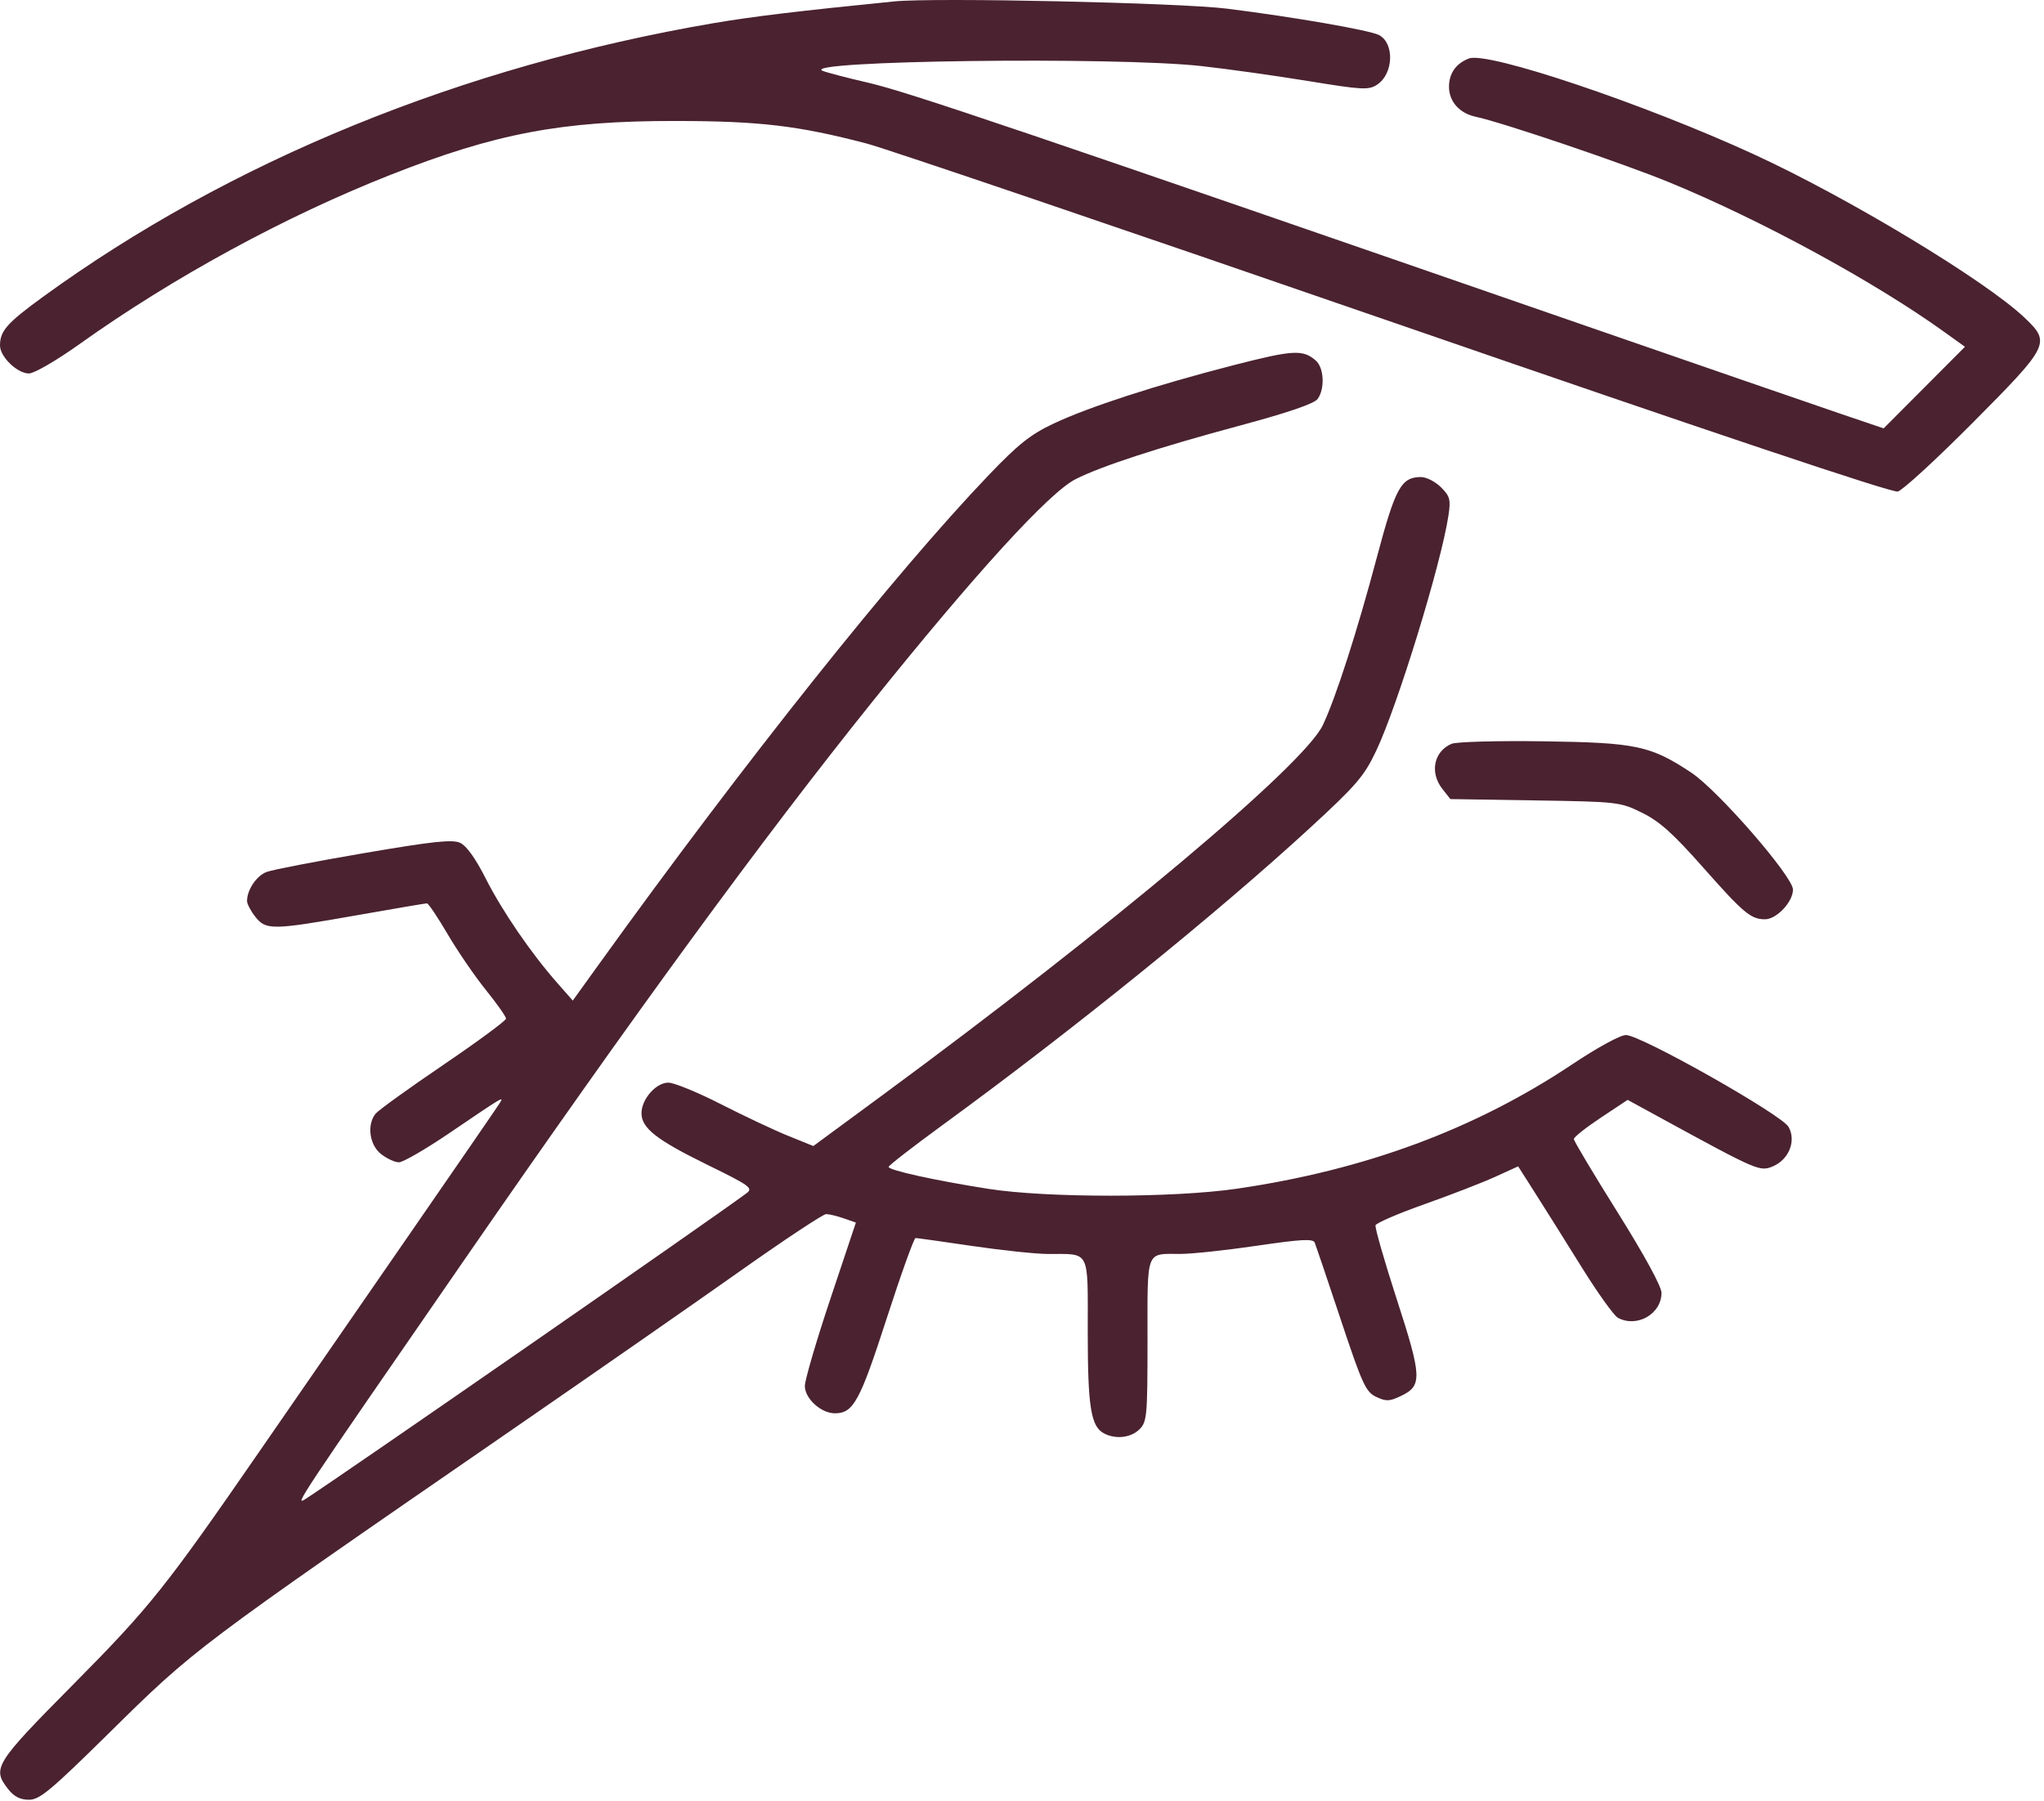 <?xml version="1.0" encoding="UTF-8"?> <svg xmlns="http://www.w3.org/2000/svg" width="513" height="452" viewBox="0 0 513 452" fill="none"> <path fill-rule="evenodd" clip-rule="evenodd" d="M224.5 0.351C200.653 2.728 188.775 4.156 179.063 5.817C116.003 16.597 57.609 40.44 10.737 74.545C1.736 81.094 0 83.063 0 86.722C0 89.55 4.337 93.742 7.262 93.742C8.584 93.742 14.145 90.512 19.96 86.366C43.502 69.581 71.532 54.324 98 43.888C124.446 33.461 140.967 30.336 169.5 30.365C190.668 30.386 200.297 31.521 217.5 36.022C222.45 37.317 282.211 57.627 350.302 81.155C429.945 108.674 474.888 123.735 476.302 123.379C477.511 123.075 486.038 115.24 495.25 105.967C514.393 86.7 514.725 86.025 508.139 79.759C498.333 70.431 463.879 49.628 440.216 38.748C412.633 26.065 373.424 12.87 368.68 14.674C365.431 15.909 363.667 18.411 363.667 21.782C363.667 25.481 366.292 28.433 370.354 29.301C377.099 30.743 407.367 41.001 419.072 45.812C442.014 55.242 470.397 70.691 487.949 83.301L493.162 87.046L482.958 97.284L472.754 107.523L461.627 103.747C455.507 101.671 426.259 91.574 396.631 81.311C257.644 33.165 227.77 23.043 218 20.786C212.775 19.579 207.6 18.234 206.5 17.796C199.996 15.21 279.968 14.187 301.5 16.581C308.1 17.315 320.202 19.011 328.394 20.35C341.942 22.563 343.5 22.645 345.628 21.25C349.731 18.562 350.038 10.903 346.128 8.81C343.865 7.6 324.877 4.297 308 2.179C296.109 0.686 234.638 -0.659 224.5 0.351ZM309.5 91.689C289.985 96.715 273.263 102.146 264.387 106.341C258.613 109.07 255.551 111.505 248.128 119.269C224.512 143.972 186.98 191.087 150.128 242.292L143.755 251.146L139.835 246.694C133.262 239.229 126.022 228.65 121.879 220.458C119.356 215.468 117.06 212.271 115.484 211.553C113.517 210.656 108.674 211.176 91.263 214.153C79.293 216.199 68.321 218.324 66.88 218.875C64.369 219.835 62 223.369 62 226.154C62 226.879 62.933 228.658 64.073 230.107C66.742 233.5 68.322 233.478 89.5 229.742C98.85 228.093 106.795 226.743 107.155 226.743C107.515 226.742 109.857 230.23 112.358 234.492C114.86 238.754 119.178 245.057 121.953 248.497C124.729 251.937 127 255.168 127 255.677C127 256.186 119.912 261.414 111.25 267.294C102.588 273.174 94.938 278.691 94.25 279.555C92.032 282.34 92.722 287.378 95.635 289.669C97.084 290.809 99.104 291.742 100.124 291.742C101.144 291.742 106.82 288.455 112.739 284.438C126.491 275.104 126.52 275.087 125.454 276.837C124.983 277.61 114.488 292.867 102.131 310.742C89.774 328.617 73.138 352.692 65.163 364.242C41.439 398.6 37.628 403.37 18.382 422.802C-1.366 442.741 -2.058 443.856 2.073 449.107C3.52 450.947 5.086 451.742 7.263 451.742C9.954 451.742 12.718 449.438 27.44 434.924C48.978 413.692 48.746 413.867 128 359.219C148.625 344.998 174.605 326.922 185.734 319.052C196.863 311.181 206.584 304.742 207.335 304.742C208.087 304.742 210.076 305.221 211.755 305.807L214.809 306.871L208.404 326.028C204.882 336.564 202 346.402 202 347.891C202 351.04 206.066 354.742 209.524 354.742C214.18 354.742 215.787 351.805 222.521 330.992C226.125 319.855 229.394 310.744 229.787 310.747C230.179 310.749 236.575 311.647 244 312.742C251.425 313.837 259.975 314.741 263 314.751C273.741 314.787 273 313.344 273 334.209C273 353.088 273.779 358.018 277.039 359.763C279.98 361.337 283.845 360.897 286 358.742C287.869 356.873 288 355.409 288 336.349C288 313.33 287.454 314.746 296.332 314.737C299.174 314.734 307.791 313.808 315.481 312.679C326.672 311.036 329.565 310.884 329.981 311.916C330.266 312.625 333.2 321.314 336.5 331.224C341.917 347.492 342.78 349.375 345.387 350.612C347.882 351.797 348.725 351.767 351.61 350.391C356.993 347.824 356.901 345.685 350.56 326.124C347.436 316.486 345.039 308.125 345.233 307.543C345.427 306.962 350.966 304.579 357.543 302.248C364.119 299.917 372.093 296.828 375.261 295.384L381.023 292.757L385.316 299.5C387.677 303.208 392.907 311.546 396.938 318.028C400.969 324.511 405.077 330.248 406.068 330.778C410.852 333.339 417 329.808 417 324.501C417 322.908 412.711 315.043 406 304.332C399.95 294.675 395 286.382 395 285.904C395 285.427 398.038 283.018 401.75 280.552L408.5 276.069L417.5 280.984C440.965 293.798 441.693 294.112 444.885 292.789C448.966 291.099 450.869 286.383 448.893 282.855C447.182 279.797 411.959 259.89 408.1 259.799C406.712 259.766 401.018 262.865 394.6 267.147C370.182 283.438 342.632 293.659 310.45 298.365C294.522 300.694 262.711 300.71 248 298.395C234.619 296.29 222.993 293.728 223.025 292.892C223.038 292.534 229.219 287.742 236.759 282.242C269.292 258.512 305.345 229.351 328.723 207.857C340.444 197.08 342.336 194.879 345.384 188.471C350.738 177.218 361.717 141.478 363.526 129.418C364.132 125.378 363.919 124.57 361.65 122.301C360.243 120.894 357.995 119.742 356.656 119.742C351.661 119.742 350.217 122.372 345.533 139.995C340.615 158.5 335.314 174.968 332.019 181.978C327.339 191.935 279.077 232.492 221.316 275.007L204.132 287.656L197.816 285.1C194.342 283.695 186.738 280.114 180.917 277.143C175.097 274.173 169.167 271.742 167.74 271.742C164.647 271.742 161 275.898 161 279.422C161 283.156 164.773 286.112 177.499 292.348C188.244 297.613 189.076 298.216 187.367 299.498C179.454 305.432 86.001 370.229 76.672 376.249C73.821 378.089 74.377 377.252 116.872 315.742C159.07 254.663 191.313 210.557 218.854 176.242C244.761 143.963 263.326 123.622 269.931 120.281C276.478 116.97 290.803 112.301 311.448 106.748C323.327 103.553 329.836 101.319 330.698 100.14C332.556 97.599 332.311 92.325 330.25 90.515C327.013 87.673 324.558 87.812 309.5 91.689ZM364.315 186.698C359.857 188.598 358.773 193.912 362.005 198.021L364.01 200.57L385.255 200.906C406.11 201.236 406.603 201.293 412.126 204.005C416.51 206.158 419.902 209.2 427.489 217.78C437.584 229.198 439.429 230.742 442.98 230.742C445.884 230.742 450 226.375 450 223.293C450 220.012 431.194 198.384 424.467 193.928C414.254 187.163 410.686 186.405 387.5 186.07C375.95 185.903 365.517 186.186 364.315 186.698Z" fill="#4A2230"></path> </svg> 